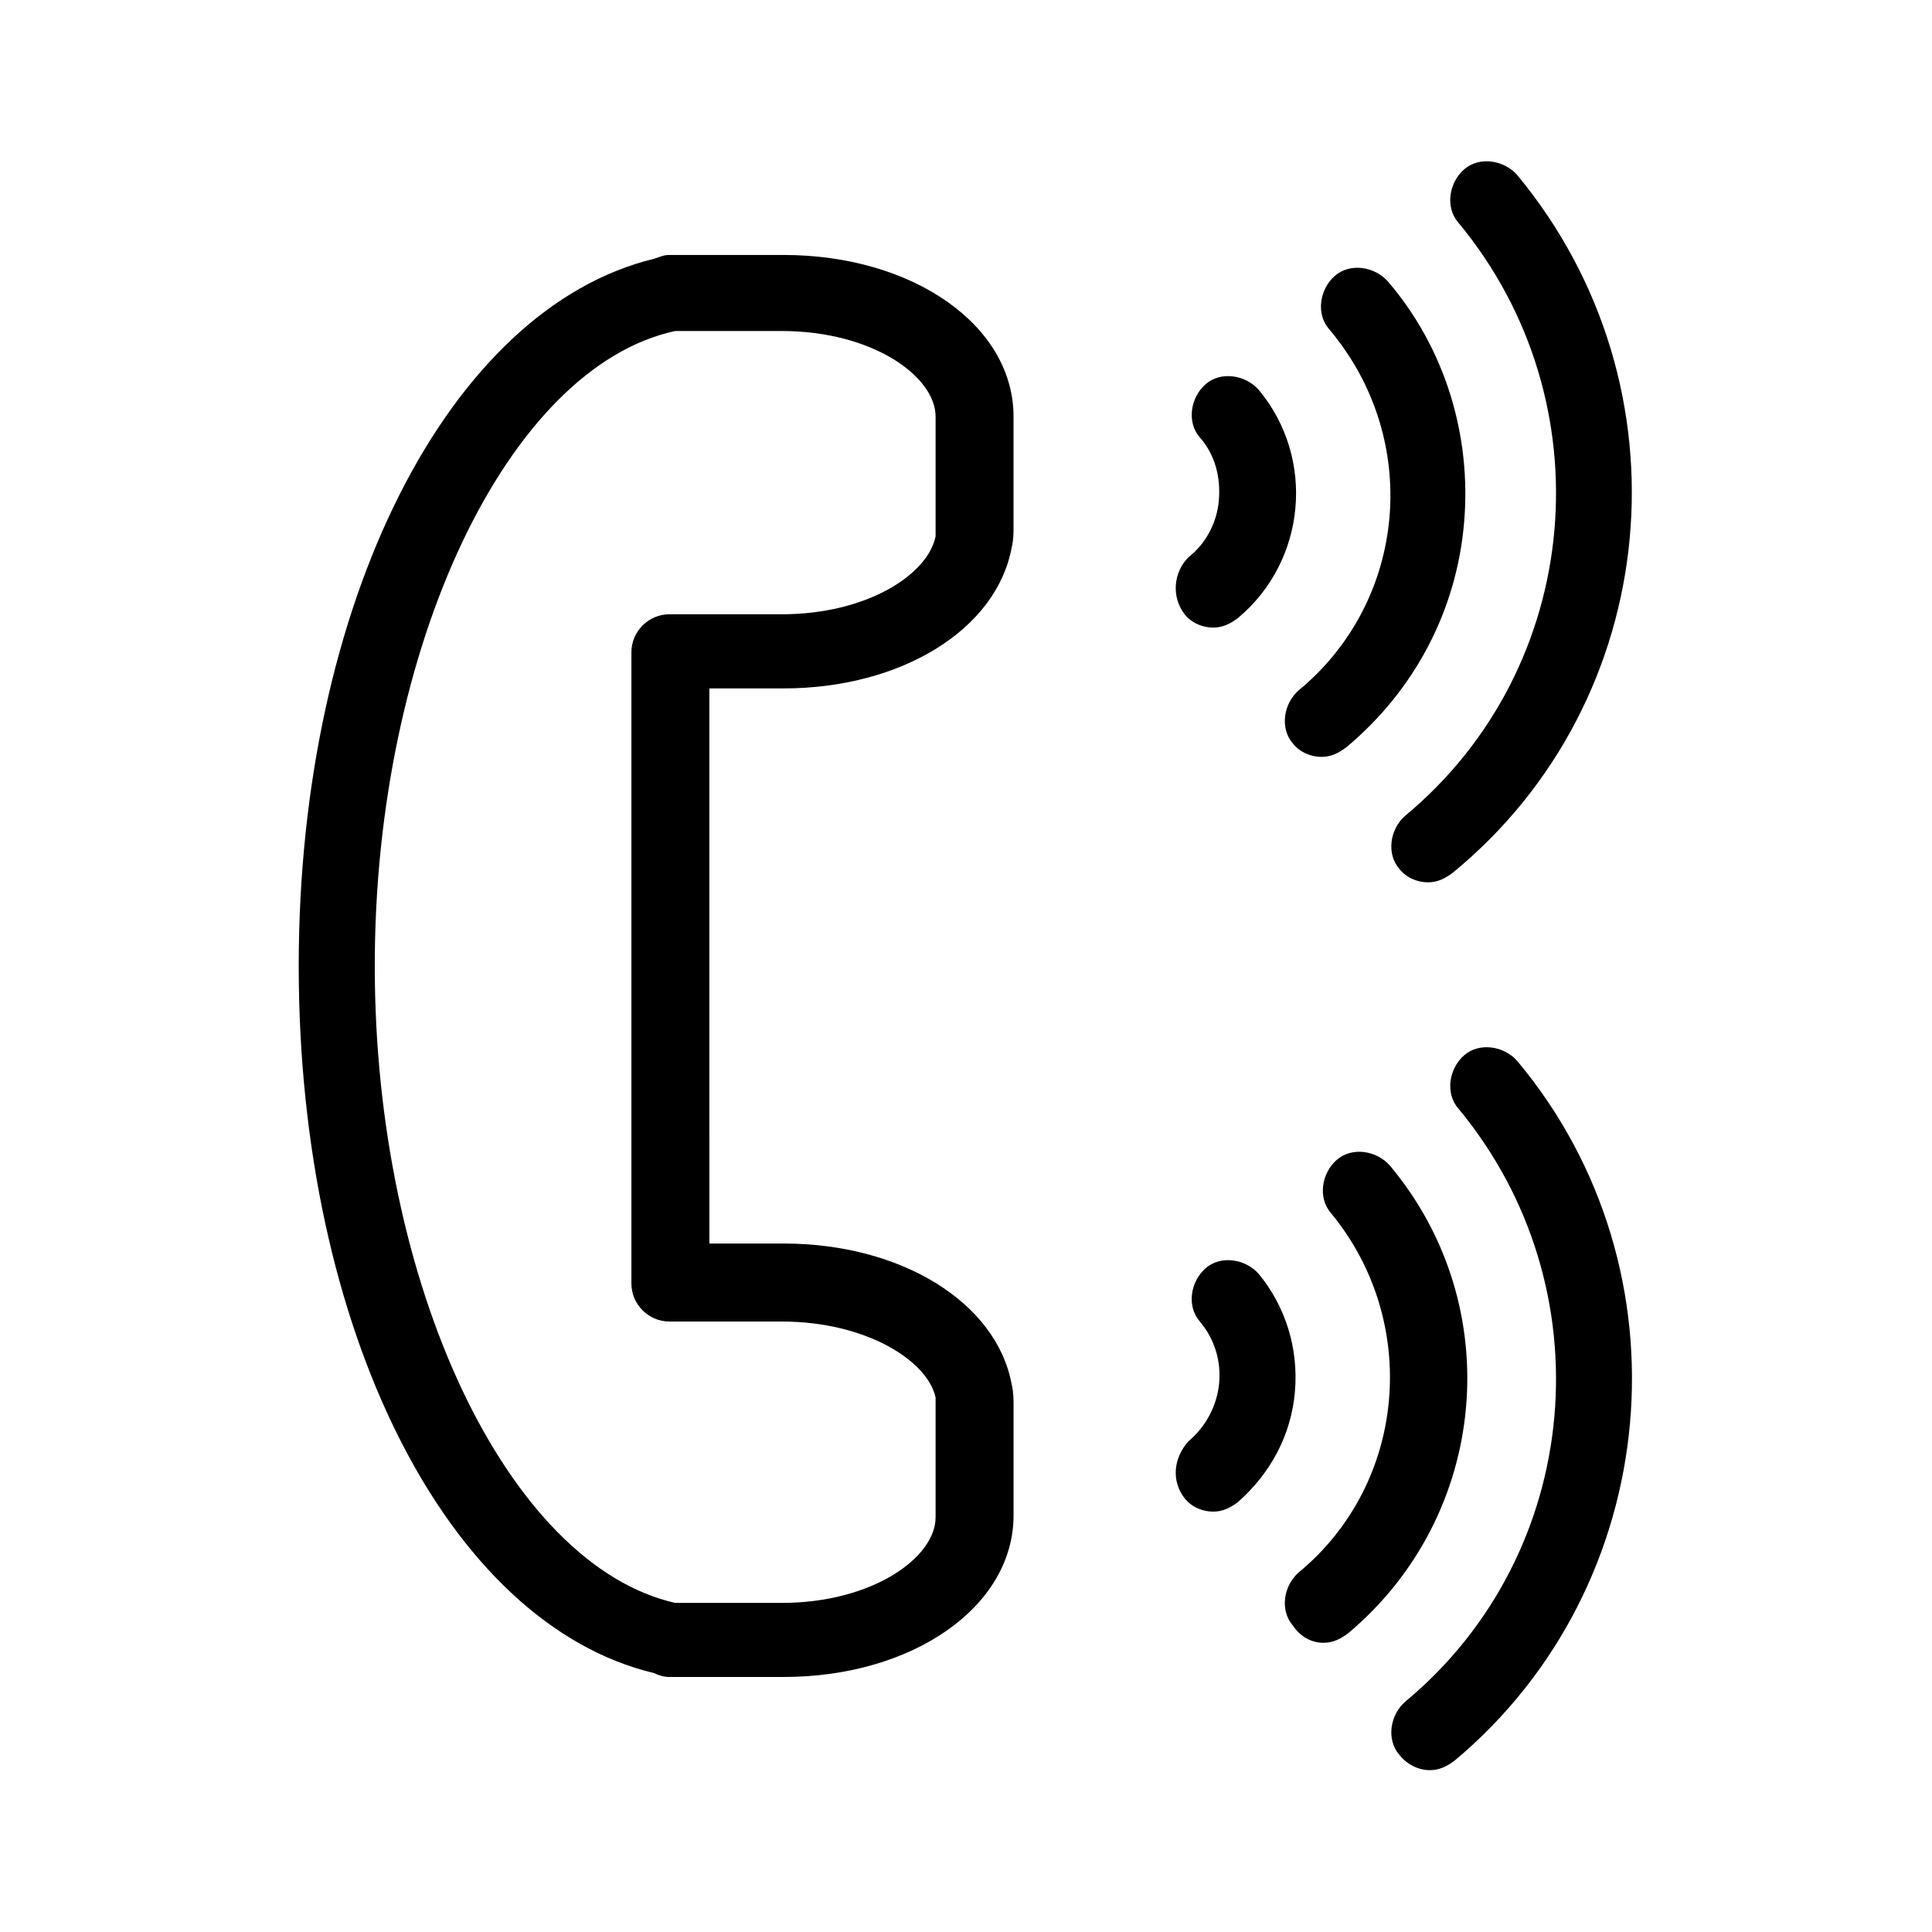 <?xml version="1.0" encoding="UTF-8"?>
<!-- Uploaded to: SVG Repo, www.svgrepo.com, Generator: SVG Repo Mixer Tools -->
<svg fill="#000000" width="800px" height="800px" version="1.1" viewBox="144 144 512 512" xmlns="http://www.w3.org/2000/svg">
 <g>
  <path d="m317.38 587.41c1.008 0.504 2.519 1.008 4.031 1.008h30.23c34.258 0 60.961-18.641 60.961-42.824v-29.223c0-1.512 0-3.527-0.504-5.543-4.031-21.664-29.223-37.281-60.457-37.281h-19.648l-0.004-147.11h19.648c31.234 0 56.426-15.617 60.457-37.281 0.504-2.016 0.504-4.031 0.504-5.543v-29.223c0-24.184-26.703-42.824-60.961-42.824h-30.23c-1.512 0-2.519 0.504-4.031 1.008-54.41 13.102-94.211 91.191-94.211 187.42 0 96.227 39.297 174.32 94.215 187.41zm5.539-355.69h28.215c24.184 0 40.809 12.09 40.809 22.672v29.223 1.512 1.008c-2.016 10.078-18.137 20.656-40.809 20.656h-29.727c-5.543 0-10.078 4.535-10.078 10.078v167.27c0 5.543 4.535 10.078 10.078 10.078h29.727c22.672 0 38.793 10.578 40.809 20.152v1.008 1.512 29.223c0 10.578-16.625 22.672-40.809 22.672h-28.215c-44.332-10.086-79.602-84.148-79.602-168.79 0-84.641 35.27-158.7 79.602-168.27z"/>
  <path d="m457.94 306.79c2.016 2.519 5.039 3.527 7.559 3.527 2.519 0 4.535-1.008 6.551-2.519 18.137-15.113 20.656-42.32 5.543-60.457-3.527-4.031-10.078-5.039-14.105-1.512-4.031 3.527-5.039 10.078-1.512 14.105 4.031 4.535 5.543 10.578 5.039 16.625-0.504 6.047-3.527 11.586-8.062 15.113-4.035 4.035-4.539 10.582-1.012 15.117z"/>
  <path d="m488.16 326.95c-4.031 3.527-5.039 10.078-1.512 14.105 2.016 2.519 5.039 3.527 7.559 3.527 2.519 0 4.535-1.008 6.551-2.519 18.137-15.113 29.223-36.273 31.234-59.449 2.016-23.176-5.039-46.352-20.152-63.984-3.527-4.031-10.078-5.039-14.105-1.512-4.031 3.527-5.039 10.078-1.512 14.105 24.688 29.223 20.656 72.047-8.062 95.727z"/>
  <path d="m546.1 190.41c-3.527-4.031-10.078-5.039-14.105-1.512-4.031 3.527-5.039 10.078-1.512 14.105 39.297 47.359 33.25 117.89-14.105 157.19-4.031 3.527-5.039 10.078-1.512 14.105 2.016 2.519 5.039 3.527 7.559 3.527s4.535-1.008 6.551-2.519c55.922-45.844 63.477-128.97 17.125-184.89z"/>
  <path d="m457.94 541.07c2.016 2.519 5.039 3.527 7.559 3.527 2.519 0 4.535-1.008 6.551-2.519 8.566-7.559 14.105-17.633 15.113-29.223 1.008-11.586-2.519-22.672-9.574-31.234-3.527-4.031-10.078-5.039-14.105-1.512-4.031 3.527-5.039 10.078-1.512 14.105 8.062 9.574 6.551 23.68-3.023 31.738-4.031 4.535-4.535 10.582-1.008 15.117z"/>
  <path d="m494.71 579.36c2.519 0 4.535-1.008 6.551-2.519 37.281-31.234 42.32-86.656 11.082-123.94-3.527-4.031-10.078-5.039-14.105-1.512-4.031 3.527-5.039 10.078-1.512 14.105 23.68 28.719 20.152 71.539-8.566 95.219-4.031 3.527-5.039 10.078-1.512 14.105 2.016 3.027 5.039 4.539 8.062 4.539z"/>
  <path d="m522.93 613.11c2.519 0 4.535-1.008 6.551-2.519 55.418-46.348 62.973-129.98 16.621-185.4-3.527-4.031-10.078-5.039-14.105-1.512-4.031 3.527-5.039 10.078-1.512 14.105 39.297 47.359 33.25 117.89-14.105 157.19-4.031 3.527-5.039 10.078-1.512 14.105 2.016 2.523 5.039 4.035 8.062 4.035z"/>
 </g>
</svg>